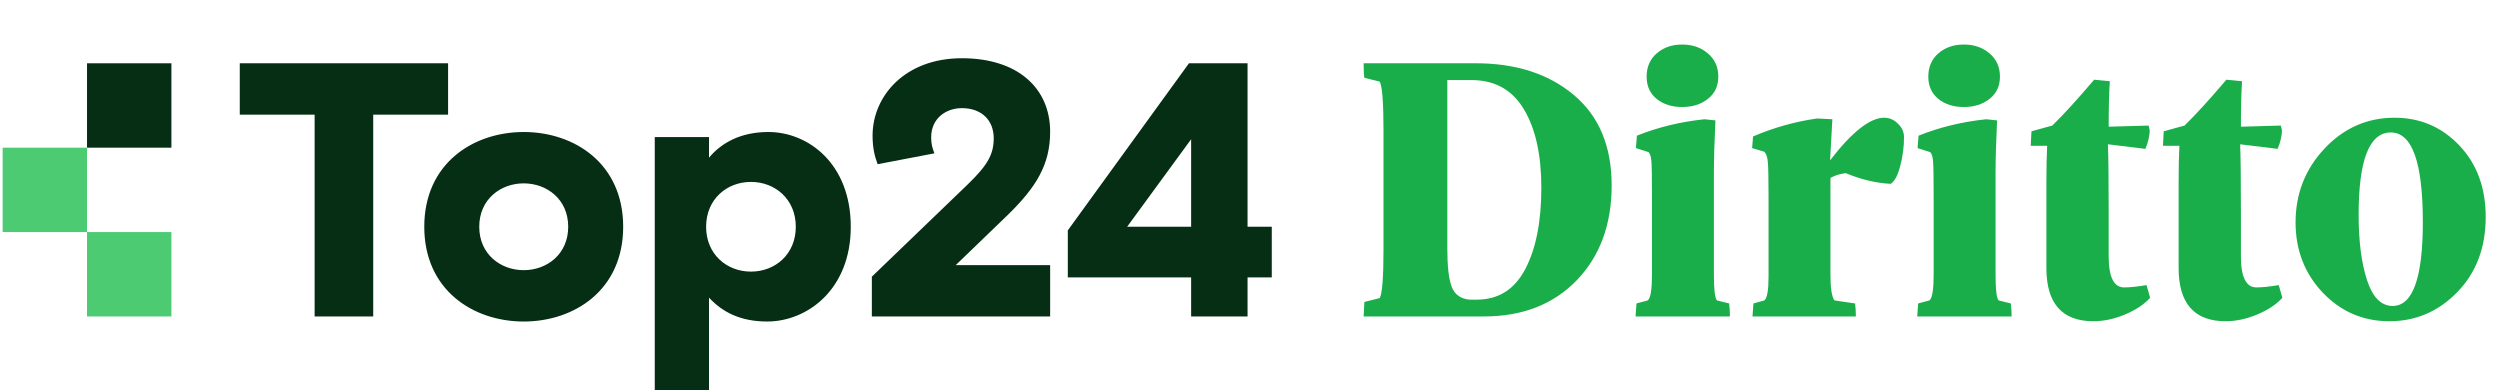 <svg width="474" height="74" viewBox="0 0 474 74" fill="none" xmlns="http://www.w3.org/2000/svg">
<rect x="16.5" y="12" width="16" height="16" fill="#052E14"/>
<rect x="16.5" y="44" width="16" height="16" fill="#4DCB73"/>
<rect x="0.5" y="28" width="16" height="16" fill="#4DCB73"/>
<path d="M45.46 21.738H59.654V60H70.762V21.738H84.956V12.001H45.46V21.738ZM118.155 42.995C118.155 30.995 108.898 25.029 99.299 25.029C89.699 25.029 80.442 30.995 80.442 42.995C80.442 54.994 89.699 60.96 99.299 60.96C108.898 60.96 118.155 54.994 118.155 42.995ZM99.299 51.223C94.91 51.223 90.865 48.206 90.865 42.995C90.865 37.783 94.91 34.766 99.299 34.766C103.687 34.766 107.733 37.783 107.733 42.995C107.733 48.206 103.687 51.223 99.299 51.223ZM124.142 73.988H134.427V56.434C136.965 59.177 140.393 60.96 145.467 60.96C153.01 60.96 161.307 54.926 161.307 42.995C161.307 31.064 153.284 25.029 145.673 25.029C140.53 25.029 136.827 27.018 134.427 29.898V25.989H124.142V73.988ZM142.382 34.492C146.976 34.492 150.884 37.783 150.884 42.995C150.884 48.206 146.976 51.497 142.382 51.497C137.787 51.497 133.879 48.206 133.879 42.995C133.879 37.783 137.787 34.492 142.382 34.492ZM165.302 52.457V60H199.107V50.263H181.21L190.81 41.006C196.501 35.52 199.107 31.201 199.107 24.961C199.107 16.801 193.072 11.041 182.376 11.041C171.541 11.041 165.439 18.241 165.439 25.715C165.439 28.046 165.85 29.692 166.399 31.132L177.164 29.075C176.821 28.183 176.547 27.361 176.547 26.058C176.547 22.492 179.29 20.504 182.376 20.504C186.215 20.504 188.41 22.904 188.41 26.195C188.41 29.212 187.313 31.269 183.473 34.972L165.302 52.457ZM202.456 52.594H225.839V60H236.536V52.594H241.13V42.995H236.536V12.001H225.427L202.456 43.68V52.594ZM225.839 26.401V42.995H213.702L225.839 26.401Z" fill="#052E14"/>
<path d="M258.543 60L258.688 57.246L261.587 56.522C262.07 55.725 262.311 52.633 262.311 47.247V24.748C262.311 19.361 262.07 16.27 261.587 15.473L258.688 14.748C258.592 14.313 258.543 13.396 258.543 11.995H279.774C287.431 11.995 293.639 13.999 298.397 18.009C303.179 22.018 305.571 27.731 305.571 35.146C305.571 42.561 303.36 48.563 298.94 53.152C294.52 57.718 288.651 60 281.332 60H258.543ZM274.412 47.174C274.412 50.483 274.69 52.887 275.246 54.384C275.825 55.858 276.961 56.667 278.651 56.812H279.992C284.098 56.812 287.165 54.879 289.194 51.015C291.223 47.15 292.238 42.005 292.238 35.581C292.238 29.397 291.151 24.47 288.977 20.799C286.803 17.103 283.53 15.231 279.158 15.183H274.412V47.174ZM310.099 60L310.28 57.536L312.418 56.957C312.949 56.522 313.215 54.916 313.215 52.138V37.066C313.215 33.612 313.179 31.45 313.106 30.581C313.034 29.711 312.853 29.132 312.563 28.842L310.172 28.081L310.353 25.726C314.314 24.132 318.589 23.093 323.179 22.61L325.244 22.828C325.05 26.982 324.954 30.291 324.954 32.755V52.138C324.954 54.916 325.147 56.522 325.533 56.957L327.852 57.536C327.949 58.333 327.997 59.155 327.997 60H310.099ZM312.201 14.531C312.201 12.695 312.841 11.222 314.121 10.111C315.401 9 317.007 8.444 318.94 8.444C320.872 8.444 322.49 9 323.794 10.111C325.123 11.222 325.787 12.695 325.787 14.531C325.787 16.318 325.123 17.731 323.794 18.77C322.49 19.784 320.872 20.291 318.94 20.291C317.007 20.291 315.401 19.784 314.121 18.77C312.841 17.731 312.201 16.318 312.201 14.531ZM332.2 28.081L332.381 25.871C336.342 24.18 340.388 23.045 344.518 22.465L347.417 22.61L346.982 30.4C351.136 25.013 354.554 22.32 357.235 22.32C358.225 22.32 359.095 22.695 359.844 23.444C360.617 24.168 361.003 25.026 361.003 26.016C361.003 27.852 360.762 29.675 360.279 31.487C359.82 33.274 359.216 34.397 358.467 34.856C355.689 34.711 352.851 34.035 349.953 32.827C348.818 32.972 347.851 33.274 347.054 33.733V52.138C347.054 54.65 347.308 56.256 347.815 56.957L351.728 57.536C351.825 58.333 351.873 59.155 351.873 60H332.272L332.454 57.536L334.519 56.957C335.05 56.546 335.316 55.048 335.316 52.464C335.316 52.343 335.316 52.235 335.316 52.138V37.139C335.316 33.685 335.267 31.511 335.171 30.617C335.074 29.723 334.857 29.108 334.519 28.769L332.2 28.081ZM363.503 60L363.684 57.536L365.822 56.957C366.353 56.522 366.619 54.916 366.619 52.138V37.066C366.619 33.612 366.583 31.45 366.51 30.581C366.438 29.711 366.257 29.132 365.967 28.842L363.575 28.081L363.757 25.726C367.718 24.132 371.993 23.093 376.582 22.61L378.647 22.828C378.454 26.982 378.358 30.291 378.358 32.755V52.138C378.358 54.916 378.551 56.522 378.937 56.957L381.256 57.536C381.353 58.333 381.401 59.155 381.401 60H363.503ZM365.604 14.531C365.604 12.695 366.244 11.222 367.525 10.111C368.805 9 370.411 8.444 372.343 8.444C374.276 8.444 375.894 9 377.198 10.111C378.527 11.222 379.191 12.695 379.191 14.531C379.191 16.318 378.527 17.731 377.198 18.77C375.894 19.784 374.276 20.291 372.343 20.291C370.411 20.291 368.805 19.784 367.525 18.77C366.244 17.731 365.604 16.318 365.604 14.531ZM385.024 27.646L385.169 24.893L389.118 23.806C391.292 21.68 393.937 18.782 397.052 15.111L400.023 15.4C399.878 17.574 399.806 20.448 399.806 24.023L407.378 23.806L407.596 24.748C407.547 25.883 407.269 27.042 406.762 28.226L399.661 27.356C399.758 29.723 399.806 34.071 399.806 40.399V48.587C399.806 52.524 400.784 54.493 402.741 54.493C402.741 54.493 402.753 54.493 402.777 54.493C403.815 54.493 405.216 54.348 406.98 54.058L407.668 56.449C406.581 57.681 405.011 58.732 402.958 59.602C400.905 60.471 398.888 60.906 396.908 60.906C390.966 60.906 387.995 57.536 387.995 50.797V34.856C387.995 31.837 388.043 29.434 388.14 27.646H385.024ZM410.095 27.646L410.24 24.893L414.189 23.806C416.363 21.68 419.008 18.782 422.124 15.111L425.095 15.4C424.95 17.574 424.877 20.448 424.877 24.023L432.45 23.806L432.667 24.748C432.619 25.883 432.341 27.042 431.834 28.226L424.733 27.356C424.829 29.723 424.877 34.071 424.877 40.399V48.587C424.877 52.524 425.856 54.493 427.812 54.493C427.812 54.493 427.824 54.493 427.848 54.493C428.887 54.493 430.288 54.348 432.051 54.058L432.739 56.449C431.653 57.681 430.083 58.732 428.029 59.602C425.976 60.471 423.96 60.906 421.979 60.906C416.037 60.906 413.066 57.536 413.066 50.797V34.856C413.066 31.837 413.115 29.434 413.211 27.646H410.095ZM435.239 42.175C435.239 36.74 437.063 32.078 440.71 28.19C444.382 24.277 448.814 22.32 454.007 22.32C458.862 22.32 462.956 24.072 466.289 27.574C469.622 31.076 471.289 35.605 471.289 41.16C471.289 46.957 469.489 51.703 465.89 55.399C462.316 59.07 458.028 60.906 453.029 60.906C448.053 60.906 443.838 59.094 440.384 55.471C436.954 51.848 435.239 47.416 435.239 42.175ZM447.195 40.725C447.195 45.725 447.727 49.855 448.79 53.116C449.852 56.377 451.471 58.007 453.644 58.007C457.461 58.007 459.369 52.706 459.369 42.102C459.369 30.774 457.34 25.11 453.282 25.11C449.224 25.134 447.195 30.339 447.195 40.725Z" fill="#19AE4A"/>
</svg>
